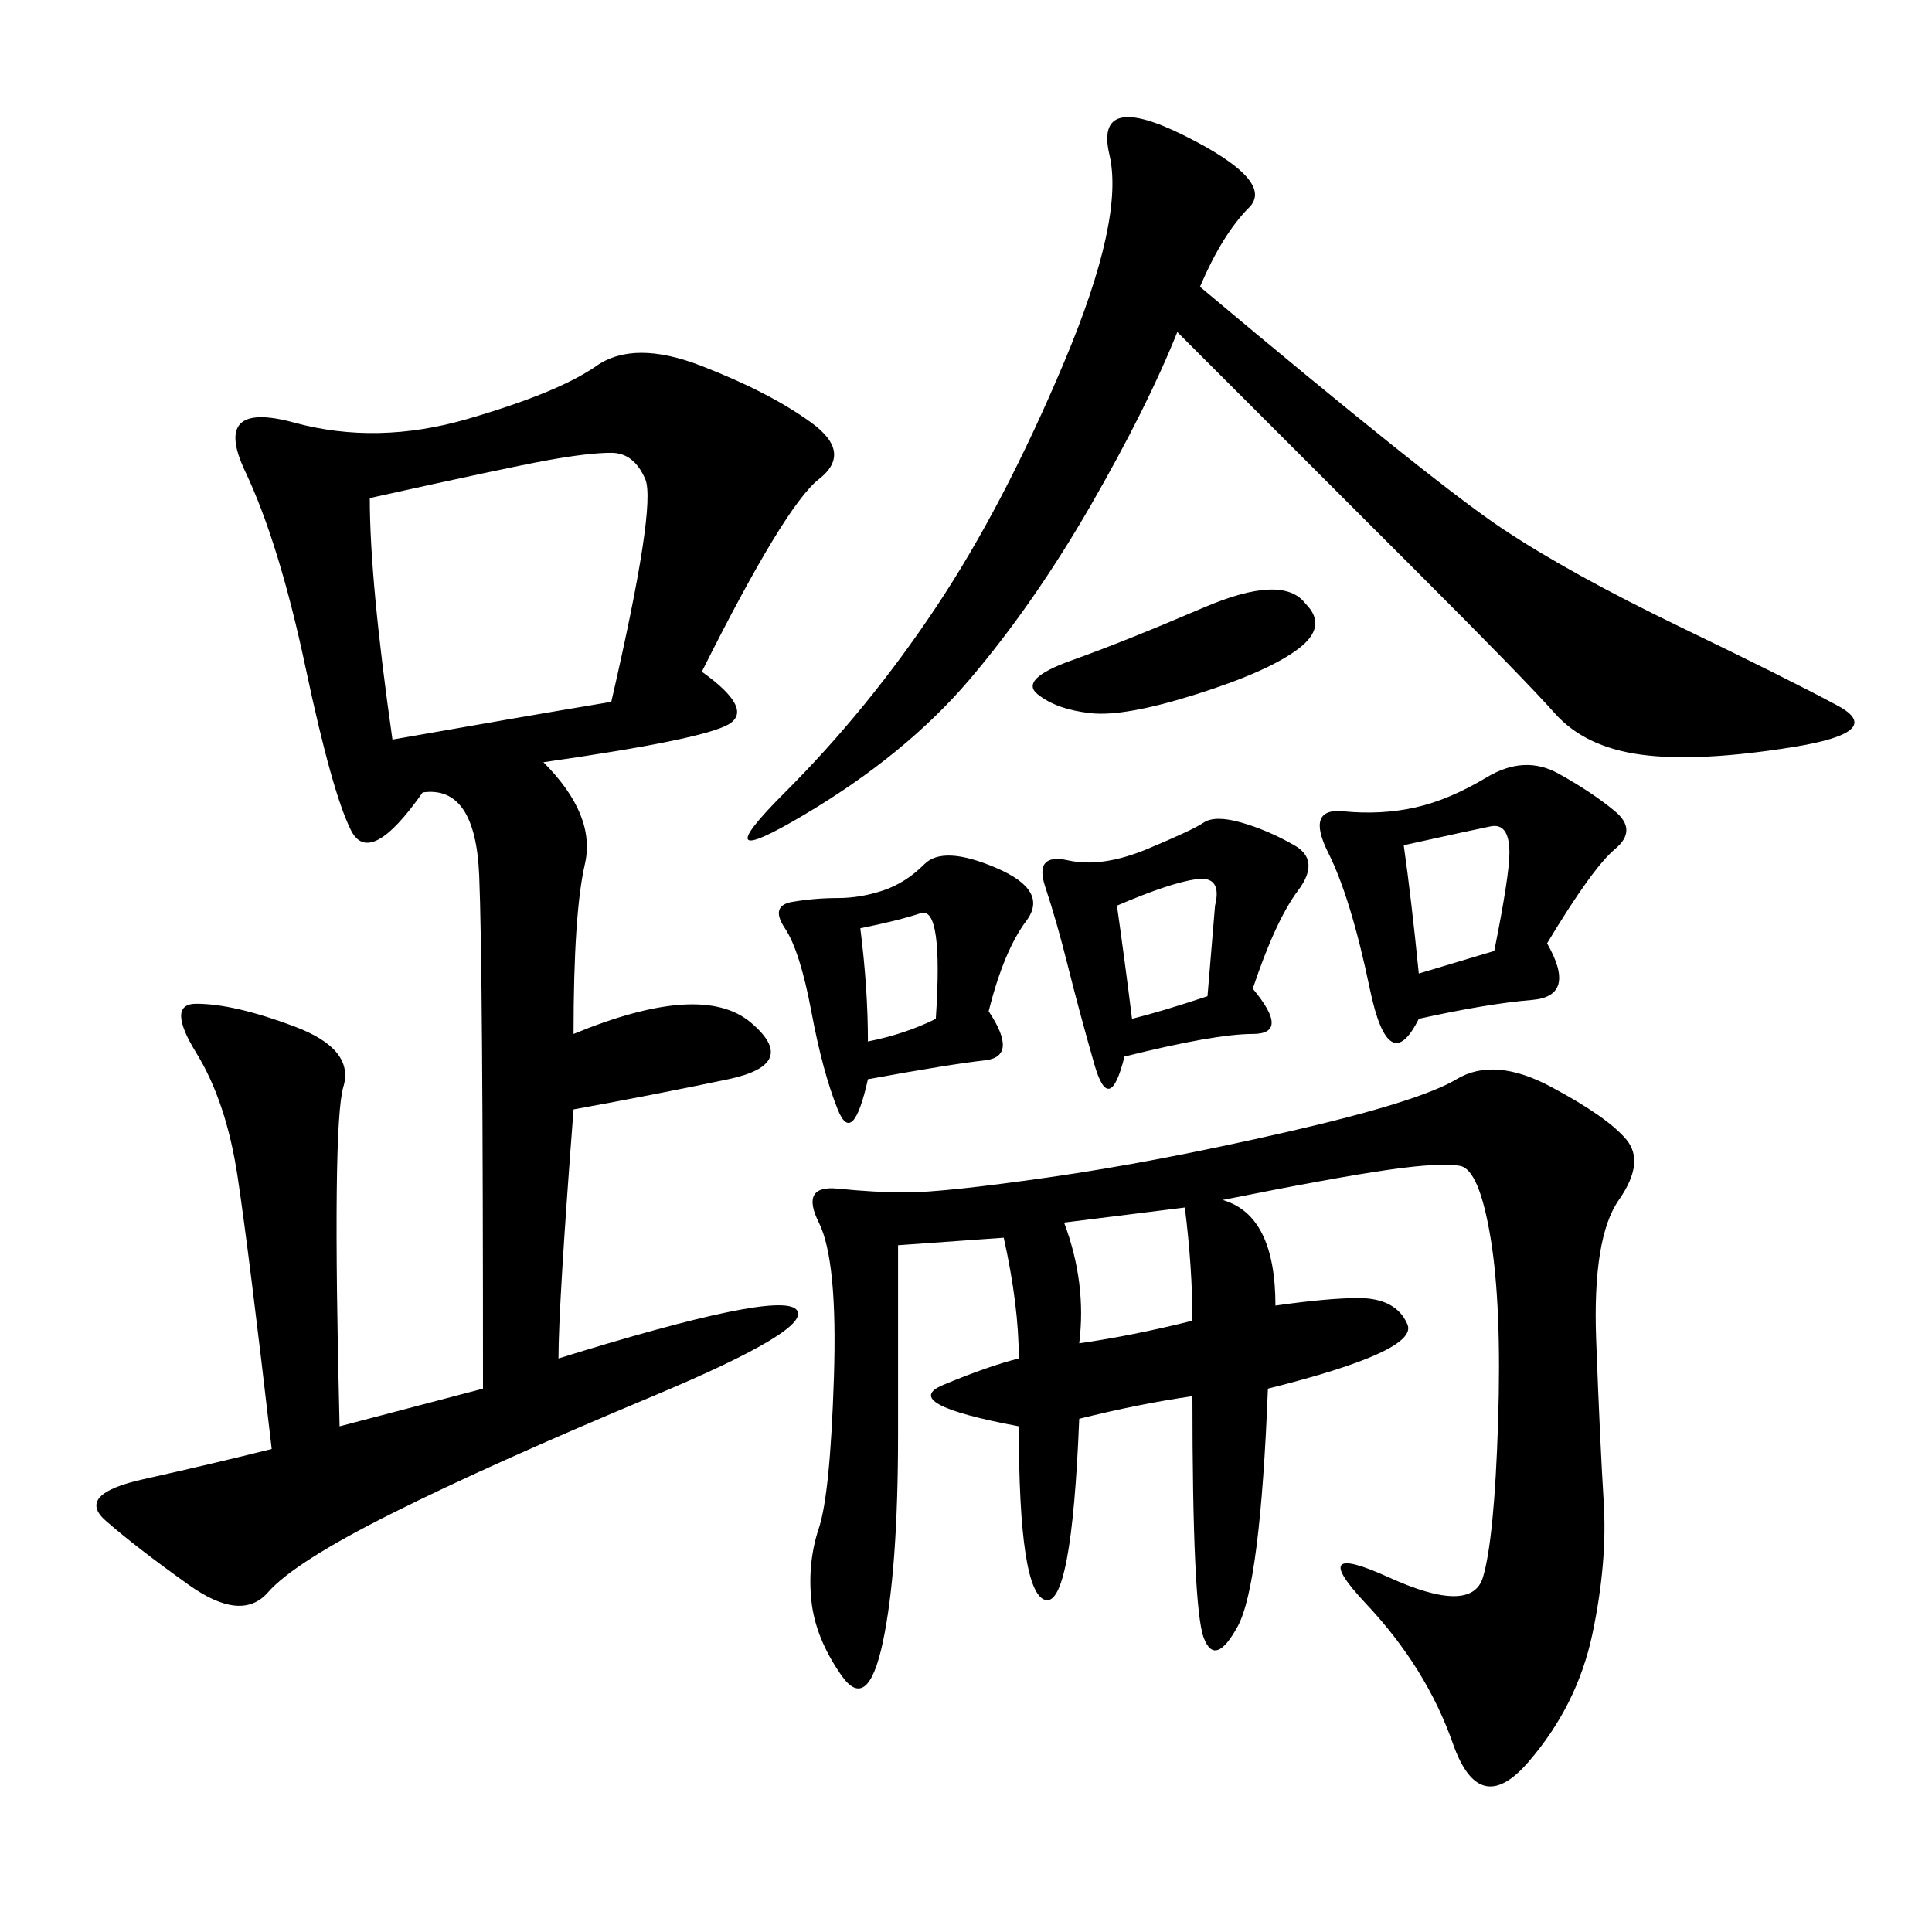 <svg xmlns="http://www.w3.org/2000/svg" xmlns:xlink="http://www.w3.org/1999/xlink" width="300" height="300"><path d="M108.98 104.30Q117.19 110.16 113.09 112.50Q108.98 114.84 84.38 118.36L84.38 118.36Q92.58 126.56 90.82 134.18Q89.06 141.80 89.06 160.55L89.06 160.55Q108.98 152.34 116.60 158.79Q124.22 165.23 113.09 167.58Q101.95 169.92 89.06 172.27L89.06 172.27Q86.72 202.73 86.72 210.94L86.72 210.94Q120.70 200.39 123.63 203.32Q126.56 206.25 101.37 216.80Q76.17 227.34 60.94 234.96Q45.70 242.58 41.60 247.27Q37.50 251.95 29.30 246.09Q21.09 240.23 16.41 236.13Q11.72 232.03 22.27 229.69Q32.81 227.34 42.19 225L42.19 225Q38.67 194.53 36.91 182.81Q35.16 171.09 30.47 163.48Q25.78 155.86 30.47 155.86L30.47 155.86Q36.33 155.86 45.70 159.38Q55.08 162.89 53.32 168.75Q51.56 174.61 52.73 221.48L52.73 221.48L75 215.63Q75 150 74.41 135.94Q73.83 121.88 65.63 123.05L65.63 123.05Q57.42 134.77 54.49 128.91Q51.56 123.05 47.46 103.71Q43.36 84.38 38.09 73.24Q32.81 62.11 45.70 65.63Q58.59 69.14 72.66 65.04Q86.72 60.94 92.58 56.84Q98.44 52.73 108.98 56.84Q119.53 60.94 125.98 65.63Q132.42 70.31 127.15 74.41Q121.88 78.52 108.98 104.30L108.98 104.30ZM189.84 186.33Q198.05 188.67 198.05 202.73L198.05 202.73Q206.25 201.56 210.94 201.56L210.94 201.56Q216.80 201.56 218.55 205.66Q220.31 209.77 196.88 215.63L196.88 215.63Q195.70 246.09 192.19 252.54Q188.67 258.98 186.91 254.30Q185.16 249.61 185.16 216.80L185.16 216.80Q176.95 217.97 167.58 220.31L167.58 220.31Q166.41 249.61 162.30 248.44Q158.20 247.27 158.20 221.48L158.20 221.48Q139.45 217.97 146.48 215.04Q153.52 212.11 158.20 210.94L158.20 210.94Q158.20 202.73 155.86 192.19L155.86 192.19L139.45 193.36L139.45 222.66Q139.45 243.75 137.11 254.88Q134.77 266.02 130.66 260.16Q126.56 254.30 125.98 248.44Q125.39 242.58 127.15 237.30Q128.91 232.03 129.49 213.87Q130.08 195.70 127.15 189.84Q124.22 183.98 130.08 184.57Q135.94 185.16 140.63 185.16L140.63 185.16Q146.48 185.16 162.89 182.81Q179.30 180.47 199.80 175.78Q220.31 171.09 226.17 167.58Q232.03 164.06 240.82 168.75Q249.61 173.44 252.54 176.95Q255.47 180.47 251.37 186.33Q247.27 192.19 247.85 208.01Q248.44 223.83 249.02 233.20Q249.61 242.58 247.27 253.71Q244.92 264.84 237.30 273.63Q229.69 282.42 225.59 270.70Q221.48 258.98 212.11 249.02Q202.73 239.06 215.63 244.92Q228.52 250.78 230.27 244.92Q232.03 239.06 232.62 220.90Q233.20 202.73 231.45 192.19Q229.69 181.64 226.76 181.05Q223.83 180.47 215.63 181.64Q207.42 182.81 189.84 186.33L189.84 186.33ZM186.33 44.53Q222.66 75 233.20 82.03Q243.75 89.06 260.74 97.27Q277.73 105.47 285.35 109.57Q292.97 113.67 278.32 116.02Q263.67 118.36 254.88 117.19Q246.09 116.02 241.41 110.74Q236.72 105.47 220.31 89.06L220.31 89.06L182.81 51.56Q178.13 63.28 169.34 78.52Q160.55 93.75 150.59 105.47Q140.63 117.19 124.80 126.56Q108.98 135.94 121.88 123.05Q134.77 110.16 145.31 94.34Q155.86 78.52 165.23 56.25Q174.61 33.98 172.27 24.02Q169.92 14.06 183.98 21.09Q198.05 28.13 193.95 32.23Q189.84 36.33 186.33 44.53L186.33 44.53ZM57.42 77.34Q57.42 90.23 60.94 114.84L60.94 114.84Q80.86 111.33 94.92 108.98L94.92 108.98Q101.95 78.52 100.20 74.41Q98.44 70.31 94.92 70.31L94.92 70.31Q91.41 70.31 84.96 71.48Q78.52 72.66 57.42 77.34L57.42 77.34ZM240.23 146.48Q244.92 154.69 237.89 155.27Q230.86 155.86 220.31 158.20L220.31 158.20Q215.63 167.58 212.70 153.52Q209.77 139.45 206.25 132.42Q202.73 125.39 208.59 125.98Q214.45 126.56 219.73 125.39Q225 124.22 230.86 120.70Q236.72 117.19 241.99 120.12Q247.27 123.05 250.78 125.98Q254.30 128.91 250.78 131.84Q247.27 134.77 240.23 146.48L240.23 146.48ZM194.53 153.52Q200.39 160.55 194.53 160.55L194.53 160.55Q188.67 160.55 174.61 164.06L174.61 164.06Q172.27 173.44 169.92 165.23Q167.58 157.03 165.82 150Q164.06 142.97 162.30 137.70Q160.55 132.42 165.82 133.59Q171.09 134.77 178.13 131.84Q185.16 128.91 186.91 127.73Q188.67 126.56 192.77 127.73Q196.88 128.91 200.98 131.25Q205.08 133.59 201.56 138.28Q198.05 142.97 194.53 153.52L194.53 153.52ZM153.52 157.03Q158.20 164.06 152.93 164.65Q147.66 165.23 134.77 167.58L134.77 167.58Q132.42 178.13 130.08 172.27Q127.73 166.41 125.98 157.03Q124.22 147.66 121.88 144.14Q119.53 140.63 123.05 140.04Q126.56 139.45 130.08 139.45L130.08 139.45Q133.59 139.45 137.11 138.28Q140.63 137.11 143.55 134.18Q146.48 131.25 154.69 134.77Q162.89 138.28 159.38 142.97Q155.86 147.66 153.52 157.03L153.52 157.03ZM202.73 93.75Q206.25 97.27 201.56 100.78Q196.88 104.30 185.74 107.81Q174.61 111.33 169.34 110.74Q164.06 110.16 161.13 107.81Q158.20 105.47 166.41 102.54Q174.61 99.61 186.91 94.34Q199.22 89.06 202.73 93.75L202.73 93.75ZM165.23 189.84Q168.75 199.22 167.58 208.59L167.58 208.59Q175.78 207.42 185.16 205.08L185.16 205.08Q185.16 196.88 183.98 187.50L183.98 187.50L165.23 189.84ZM217.97 131.25Q219.14 139.45 220.31 151.17L220.31 151.17L232.03 147.66Q234.38 135.94 234.38 132.42L234.38 132.42Q234.38 127.73 231.45 128.32Q228.52 128.91 217.97 131.25L217.97 131.25ZM173.44 140.63Q174.61 148.83 175.78 158.20L175.78 158.20Q180.47 157.03 187.50 154.69L187.50 154.69L188.67 140.63Q189.84 135.94 185.74 136.52Q181.64 137.11 173.44 140.63L173.44 140.63ZM133.59 144.14Q134.77 153.52 134.77 161.72L134.77 161.72Q140.63 160.55 145.31 158.20L145.31 158.20Q146.48 140.63 142.97 141.80Q139.45 142.97 133.59 144.14L133.59 144.14Z"/></svg>
